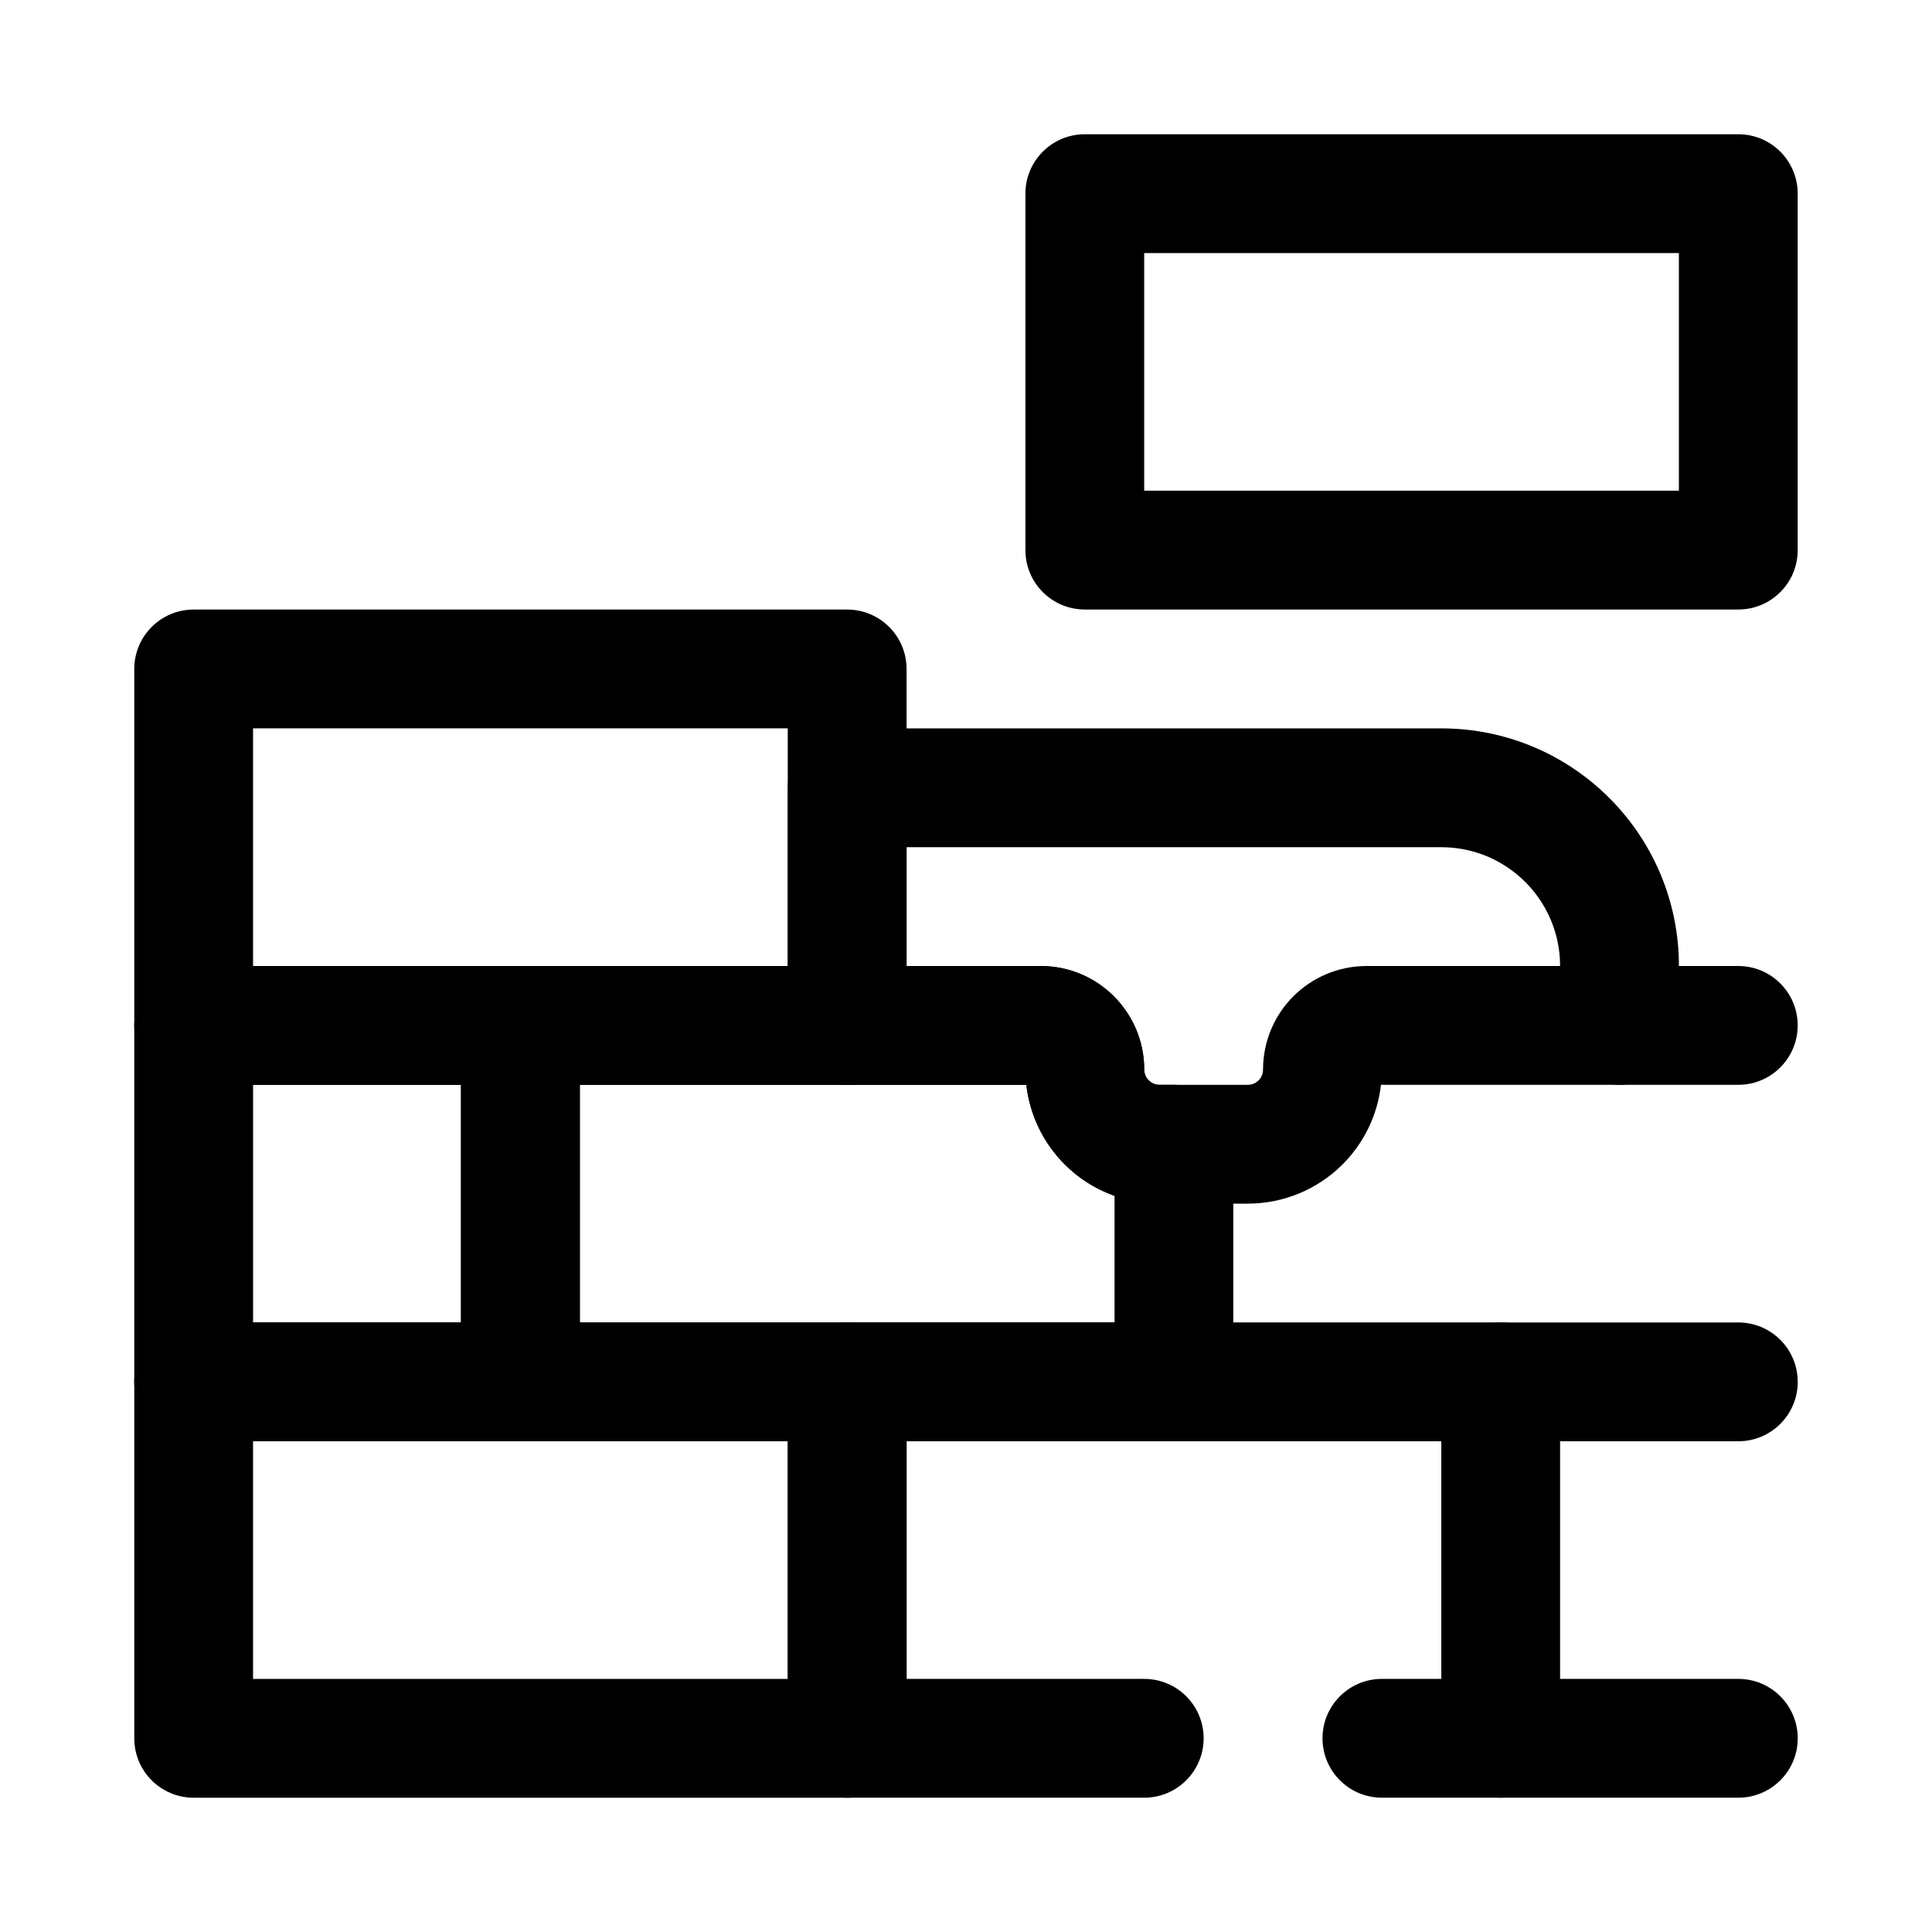 <?xml version="1.0" encoding="UTF-8"?>
<!-- Uploaded to: ICON Repo, www.iconrepo.com, Generator: ICON Repo Mixer Tools -->
<svg fill="#000000" width="800px" height="800px" version="1.1" viewBox="144 144 512 512" xmlns="http://www.w3.org/2000/svg">
 <g fill-rule="evenodd">
  <path d="m384.25 510.21c0-8.699-7.047-15.742-15.742-15.742h-173.18c-8.699 0-15.742 7.047-15.742 15.742v94.465c0 8.699 7.047 15.742 15.742 15.742h173.18c8.699 0 15.742-7.047 15.742-15.742zm-31.488 15.742v62.977h-141.7v-62.977z"/>
  <path d="m510.21 620.41h31.488c8.699 0 15.742-7.047 15.742-15.742v-94.465c0-8.699-7.047-15.742-15.742-15.742h-173.18c-8.699 0-15.742 7.047-15.742 15.742v94.465c0 8.699 7.047 15.742 15.742 15.742h78.719c8.691 0 15.742-7.055 15.742-15.742 0-8.691-7.055-15.742-15.742-15.742h-62.977v-62.977h141.7v62.977h-15.742c-8.691 0-15.742 7.055-15.742 15.742 0 8.691 7.055 15.742 15.742 15.742z"/>
  <path d="m297.66 415.74c0-8.699-7.047-15.742-15.742-15.742h-86.594c-8.699 0-15.742 7.047-15.742 15.742v94.465c0 8.699 7.047 15.742 15.742 15.742h86.594c8.699 0 15.742-7.047 15.742-15.742zm-31.488 15.742v62.977h-55.105v-62.977z"/>
  <path d="m384.25 321.28c0-8.699-7.047-15.742-15.742-15.742h-173.18c-8.699 0-15.742 7.047-15.742 15.742v94.465c0 8.699 7.047 15.742 15.742 15.742h173.18c8.699 0 15.742-7.047 15.742-15.742zm-31.488 15.742v62.977h-141.7v-62.977z"/>
  <path d="m620.41 195.32c0-8.699-7.047-15.742-15.742-15.742h-173.18c-8.699 0-15.742 7.047-15.742 15.742v94.465c0 8.699 7.047 15.742 15.742 15.742h173.18c8.699 0 15.742-7.047 15.742-15.742zm-31.488 15.742v62.977h-141.7v-62.977z"/>
  <path d="m415.99 431.49c0.898 7.934 4.465 15.375 10.164 21.082 6.668 6.66 15.703 10.406 25.129 10.406h23.395c9.422 0 18.461-3.746 25.129-10.406 5.699-5.707 9.266-13.145 10.164-21.082h63.219c8.699 0 15.742-7.047 15.742-15.742v-15.742c0-34.777-28.199-62.977-62.977-62.977h-157.44c-8.699 0-15.742 7.047-15.742 15.742v62.977c0 8.699 7.047 15.742 15.742 15.742zm141.45-31.488h-51.293c-7.273 0-14.25 2.891-19.398 8.031-5.141 5.148-8.031 12.121-8.031 19.398v0.016c0 1.07-0.426 2.102-1.188 2.859-0.754 0.762-1.785 1.188-2.859 1.188h-23.395c-1.07 0-2.102-0.426-2.859-1.188-0.762-0.754-1.188-1.785-1.188-2.859v-0.016c0-15.145-12.281-27.426-27.426-27.426h-35.551v-31.488h141.7c17.391 0 31.488 14.098 31.488 31.488z"/>
  <path d="m451.68 431.49h-0.402c-1.07 0-2.102-0.426-2.859-1.188-0.762-0.754-1.188-1.785-1.188-2.859v-0.016c0-15.145-12.281-27.426-27.426-27.426h-137.89c-8.699 0-15.742 7.047-15.742 15.742v94.465c0 8.699 7.047 15.742 15.742 15.742h173.18c8.699 0 15.742-7.047 15.742-15.742v-62.977s-0.07-15.742-15.816-15.742h-3.352zm-35.691 0c0.898 7.934 4.465 15.375 10.164 21.082 3.762 3.762 8.289 6.598 13.211 8.344v33.551h-141.7v-62.977h118.32z"/>
  <path d="m573.18 431.49h31.488c8.691 0 15.742-7.055 15.742-15.742 0-8.691-7.055-15.742-15.742-15.742h-31.488c-8.691 0-15.742 7.055-15.742 15.742 0 8.691 7.055 15.742 15.742 15.742z"/>
  <path d="m541.7 525.95h62.977c8.691 0 15.742-7.055 15.742-15.742 0-8.691-7.055-15.742-15.742-15.742h-62.977c-8.691 0-15.742 7.055-15.742 15.742 0 8.691 7.055 15.742 15.742 15.742z"/>
  <path d="m541.7 620.41h62.977c8.691 0 15.742-7.055 15.742-15.742 0-8.691-7.055-15.742-15.742-15.742h-62.977c-8.691 0-15.742 7.055-15.742 15.742 0 8.691 7.055 15.742 15.742 15.742z"/>
 </g>
</svg>